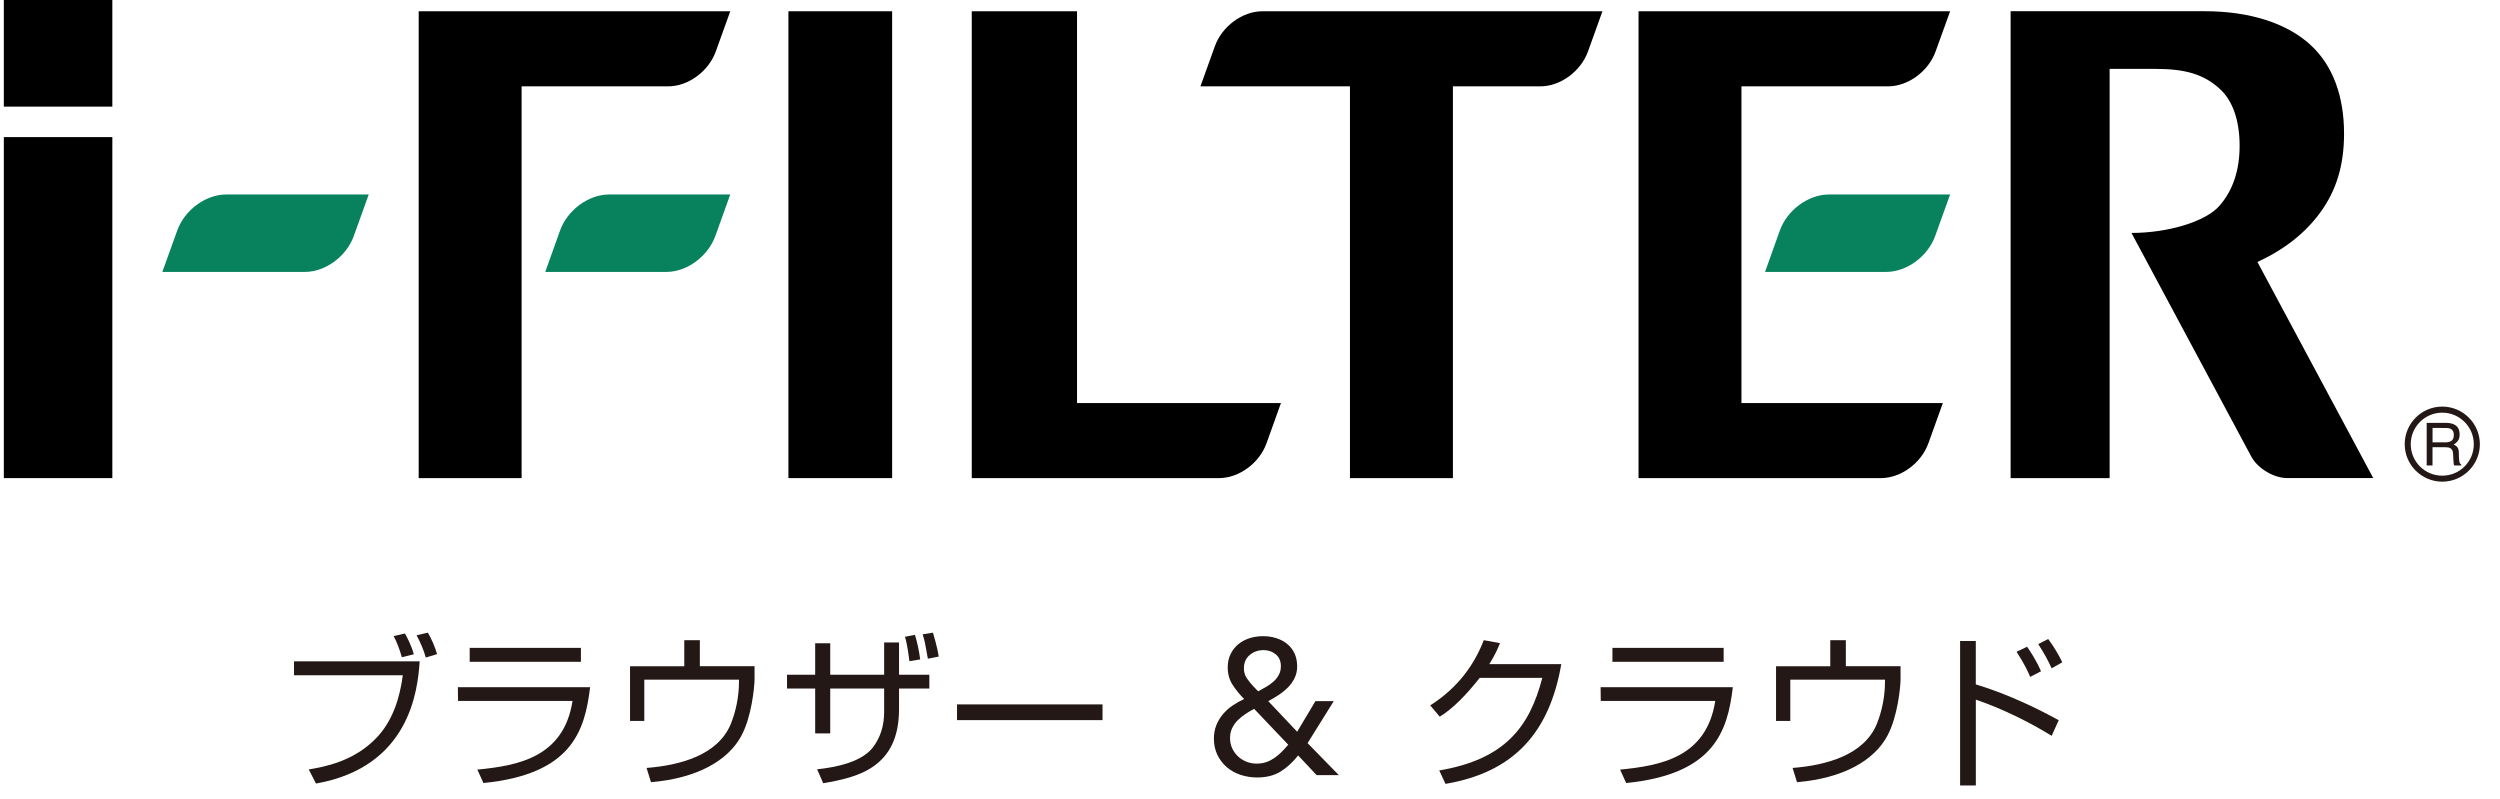 <?xml version="1.0" encoding="UTF-8"?><svg id="i" xmlns="http://www.w3.org/2000/svg" width="626" height="200" viewBox="0 0 626 200"><defs><style>.k{fill:#07825d;}.l{fill:#231815;}</style></defs><g><g><path class="k" d="m88.35,48.7h-31.7c-5.16,0-10.44,3.89-12.28,9.05l-3.72,10.34h35.68c5.17,0,10.46-3.9,12.28-9.05l3.72-10.34h-3.98Z"/><path class="k" d="m484.32,48.7h-26.36c-5.16,0-10.45,3.89-12.3,9.05l-3.69,10.34h30.33c5.17,0,10.45-3.9,12.29-9.05l3.72-10.34h-3.98Z"/><g><path d="m503.46,2.82v116.9h24.79V17.25h11.43c7.29,0,12.17,1.21,16.41,5.25,2.96,2.83,4.71,7.64,4.71,13.99s-1.79,11.31-5.03,15.02c-3.49,4.02-12.98,6.82-22.05,6.82l30,55.99c1.6,2.98,5.63,5.39,8.99,5.39h21.55l-29-54.11c6.68-3.08,11.91-7.17,15.68-12.32,4.04-5.49,6.01-11.81,6.01-19.83,0-9.19-2.7-16.97-8.41-22.22-5.87-5.39-15.17-8.42-26.43-8.42h-48.65Z"/><path d="m410.29,2.82v116.9h60.69c5.01,0,10.14-3.77,11.91-8.78l3.6-10.02h-50.43V21.62h36.72c5.01,0,10.14-3.78,11.91-8.78l3.62-10.02h-78.02Z"/><path d="m316.11,2.82c-5.01,0-10.13,3.77-11.92,8.79l-3.6,10.01h37.44v98.1h25.78V21.62h21.92c5.01,0,10.14-3.78,11.92-8.78l3.6-10.02h-85.15Z"/><rect x=".96" y="34.33" width="27.17" height="85.39"/><rect x=".96" y="-.99" width="27.17" height="27.69"/><rect x="197.42" y="2.82" width="25.97" height="116.9"/><path d="m104.84,2.82v116.9h25.77V21.62h36.73c5.01,0,10.13-3.78,11.91-8.78l3.61-10.02h-78.02Z"/><path d="m269.69,100.93V2.82h-26.36v116.9h61.91c5.02,0,10.14-3.77,11.92-8.78l3.59-10.02h-51.07Z"/></g><path class="k" d="m178.88,48.7h-26.36c-5.16,0-10.44,3.89-12.29,9.05l-3.7,10.34h30.32c5.18,0,10.45-3.9,12.29-9.05l3.72-10.34h-3.98Z"/></g><g><path class="l" d="m602.14,111.23c0,5.17,4.23,9.38,9.4,9.38s9.42-4.21,9.42-9.38-4.22-9.42-9.42-9.42-9.4,4.23-9.4,9.42m1.51,0c0-4.36,3.54-7.9,7.89-7.9s7.9,3.54,7.9,7.9-3.53,7.88-7.9,7.88-7.89-3.53-7.89-7.88Z"/><path class="l" d="m607.63,105.89h4.83c.8,0,1.45.12,1.97.36.99.45,1.46,1.29,1.46,2.51,0,.64-.11,1.16-.4,1.57-.28.4-.63.73-1.09.98.39.17.72.4.93.67.22.28.34.72.36,1.33l.04,1.45c.02.41.06.7.1.92.11.32.25.56.47.64v.24h-1.78c-.05-.1-.08-.21-.11-.36-.02-.15-.03-.43-.07-.86l-.09-1.76c-.03-.71-.3-1.16-.77-1.4-.26-.13-.68-.2-1.24-.2h-3.14v4.58h-1.46v-10.66m4.68,4.87c.64,0,1.17-.13,1.53-.39.4-.29.59-.78.59-1.48,0-.75-.26-1.26-.8-1.52-.3-.16-.67-.21-1.13-.21l-3.4-.02v3.61h3.22Z"/></g></g><g><path class="l" d="m105.09,165.59c-.49,7.22-2.46,26.46-25.97,30.61l-1.81-3.53c3.65-.62,11.4-1.93,17.15-8.12,3.9-4.19,5.66-9.8,6.4-15.47h-27.24v-3.49h31.47Zm-4.47-1.02c-.45-1.68-1.31-3.98-2.05-5.29l2.83-.66c.57,1.03,1.6,2.95,2.22,5.21l-3,.74Zm5.99.08c-.37-1.52-1.48-4.14-2.3-5.58l2.83-.65c.98,1.68,1.8,3.61,2.3,5.37l-2.83.86Z"/><path class="l" d="m147.76,172.07c-1.31,11.2-4.8,21.82-26.71,24l-1.52-3.36c10.05-.99,21.62-3,23.83-17.19h-28.67l-.04-3.44h33.1Zm-2.3-9.84v3.49h-27.85v-3.49h27.85Z"/><path class="l" d="m175.24,160.3v6.52h13.7v3.36c-.04,2.01-.74,9.35-3.33,14.11-3.36,6.2-11.08,10.59-22.6,11.57l-1.11-3.57c8.41-.65,17.8-3.2,21.05-10.91,1.27-3.08,2.09-6.89,2.09-10.62v-.57h-23.71v10.34h-3.57v-13.7h13.58v-6.52h3.9Z"/><path class="l" d="m221.39,160.88h3.73v8.08h7.59v3.45h-7.59v5.17c0,14.69-10.42,17.07-18.99,18.54l-1.52-3.49c5.01-.53,11.32-1.89,14.07-5.62,2.71-3.73,2.71-7.34,2.71-9.31v-5.29h-13.5v11.24h-3.77v-11.24h-7.05v-3.45h7.05v-7.88h3.77v7.88h13.5v-8.08Zm6.32,4.68c-.08-.74-.49-4.19-1.11-6.11l2.5-.49c.57,1.84,1.07,4.1,1.31,6.15l-2.71.45Zm4.63-.62c-.66-3.77-.82-4.6-1.31-6.11l2.58-.41c.08.33,1.11,3.57,1.44,5.99l-2.71.53Z"/><path class="l" d="m276.07,176.38v3.94h-36.43v-3.94h36.43Z"/><path class="l" d="m325.04,189.18c-1.38,1.74-2.86,3.09-4.44,4.05-1.58.96-3.51,1.45-5.79,1.45-1.44,0-2.83-.22-4.15-.65-1.32-.44-2.47-1.07-3.45-1.91-.98-.84-1.77-1.86-2.36-3.07-.6-1.21-.89-2.58-.89-4.13,0-1.19.2-2.29.6-3.31.4-1.01.95-1.93,1.64-2.75.69-.82,1.49-1.55,2.41-2.17.92-.63,1.89-1.18,2.92-1.66-1.13-1.13-2.09-2.32-2.9-3.57-.8-1.25-1.21-2.7-1.21-4.34,0-1.25.24-2.37.73-3.35.48-.98,1.13-1.8,1.93-2.46.8-.66,1.74-1.16,2.8-1.5,1.06-.34,2.19-.51,3.38-.51s2.25.16,3.28.48c1.03.32,1.94.8,2.73,1.43.79.63,1.41,1.42,1.86,2.36.45.95.68,2.05.68,3.31,0,1.06-.22,2.04-.65,2.92-.44.89-1,1.67-1.69,2.36-.69.69-1.46,1.32-2.32,1.88-.85.56-1.71,1.07-2.58,1.52l7.24,7.67,4.58-7.67h4.59l-6.56,10.52,7.82,8.01h-5.55l-4.63-4.92Zm-11.01-11.68c-.74.38-1.46.81-2.17,1.28-.71.47-1.35.99-1.93,1.57-.58.58-1.04,1.24-1.4,1.98-.35.74-.53,1.56-.53,2.46s.17,1.79.53,2.56c.35.77.84,1.45,1.45,2.03.61.58,1.32,1.03,2.13,1.35.8.32,1.65.48,2.56.48s1.67-.13,2.41-.38c.74-.26,1.42-.61,2.05-1.04.63-.44,1.22-.93,1.78-1.5.56-.56,1.12-1.17,1.67-1.81l-8.54-8.98Zm1.01-4.39c.65-.35,1.3-.72,1.98-1.11.67-.39,1.29-.82,1.83-1.3.55-.48,1-1.05,1.35-1.69.36-.64.53-1.38.53-2.22,0-1.25-.43-2.24-1.28-2.94-.85-.71-1.87-1.06-3.06-1.06-1.35,0-2.51.41-3.47,1.23-.96.82-1.45,1.94-1.45,3.35,0,.94.25,1.76.75,2.49.5.72,1.04,1.39,1.62,2l1.21,1.25Z"/><path class="l" d="m390.95,166.29c-2.95,17.02-11.73,27.07-29,29.99l-1.56-3.36c16.53-2.79,22.64-10.99,25.8-23.18h-15.67c-3.36,4.23-6.61,7.63-10.01,9.72l-2.38-2.83c7.14-4.55,11.12-10.42,13.41-16.33l4.06.74c-.62,1.48-1.07,2.66-2.67,5.25h18.01Z"/><path class="l" d="m433.9,172.07c-1.31,11.2-4.8,21.82-26.71,24l-1.52-3.36c10.05-.99,21.62-3,23.83-17.19h-28.67l-.04-3.44h33.1Zm-2.3-9.84v3.49h-27.85v-3.49h27.85Z"/><path class="l" d="m462.2,160.3v6.52h13.7v3.36c-.04,2.01-.74,9.35-3.33,14.11-3.36,6.2-11.08,10.59-22.6,11.57l-1.11-3.57c8.41-.65,17.8-3.2,21.05-10.91,1.27-3.08,2.09-6.89,2.09-10.62v-.57h-23.71v10.34h-3.57v-13.7h13.58v-6.52h3.9Z"/><path class="l" d="m494.74,160.5v10.87c8.49,2.54,16.66,6.69,20.76,8.98l-1.76,3.9c-5.33-3.28-12.22-6.77-18.99-9.06v21.49h-3.94v-36.18h3.94Zm13.62,8.99c-.45-1.07-1.35-3.12-3.41-6.28l2.63-1.27c.49.7,2.22,3.2,3.49,6.15l-2.71,1.4Zm5.37-2.14c-.9-1.97-1.84-3.73-3.36-6.07l2.5-1.27c1.52,2.05,2.67,4.06,3.53,5.82l-2.67,1.52Z"/></g></svg>